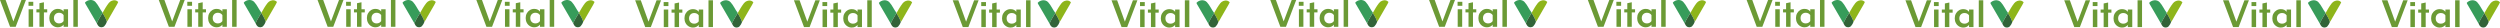 <?xml version="1.0" encoding="UTF-8"?> <svg xmlns="http://www.w3.org/2000/svg" width="19413" height="214" viewBox="0 0 19413 214" fill="none"><path d="M659.718 20.239C679.266 -2.574 718.624 -8.273 740.497 14.497C763.748 39.349 776.174 72.002 796.972 98.759L796.249 100.118C781.742 127.401 762.019 152.079 752.134 181.642C721.913 130.822 692.175 79.717 662.81 28.414C661.451 25.806 660.112 23.154 659.718 20.239Z" fill="#379C5A"></path><path d="M844.614 23.344C856.689 7.872 877.443 -1.047 896.924 3.007C905.12 4.585 911.804 9.845 918.006 15.104C911.388 31.847 901.219 46.773 892.366 62.352C878.559 86.502 864.183 110.323 850.683 134.65C844.021 146.308 838.257 158.537 829.952 169.166C823.618 144.074 808.957 122.313 796.248 100.114L796.971 98.755C811.347 72.742 826.49 46.947 844.615 23.347L844.614 23.344Z" fill="#8EB51A"></path><path d="M752.139 181.645C762.023 152.083 781.747 127.405 796.254 100.122C808.965 122.321 823.627 144.083 829.959 169.174C825.882 181.227 819.418 192.733 810.827 202.157C799.913 214.188 779.556 215.131 767.37 204.59C760.16 198.585 756.084 189.929 752.139 181.645Z" fill="#326338"></path><path d="M121.721 208.294H78.273L0 0H43.775L103.904 166.309L166.393 0H201.217L121.721 208.294ZM257.113 208.294H222.288V72.009H257.113V208.294ZM258.333 45.239H221.395V14.24H258.333V45.239ZM340.999 208.294H306.256V96.417H282.741V72.007H306.256V24.979L340.999 17.575V72.007H366.629V96.416H340.999V208.294ZM449.051 68.999C459.194 68.999 467.981 70.788 475.413 74.368C482.844 77.948 489.028 83.02 493.964 89.584V72.009H528.462V208.294H493.964V191.289C489.028 197.636 482.844 202.653 475.413 206.342C467.982 210.03 459.194 211.874 449.051 211.874C436.737 211.874 425.59 208.783 415.608 202.599C405.573 196.469 397.627 188.007 391.768 177.213C385.91 166.364 382.981 154.105 382.981 140.436C382.981 126.55 385.91 114.237 391.768 103.497C397.627 92.811 405.573 84.404 415.608 78.274C425.589 72.091 436.736 68.999 449.051 68.999ZM418.703 140.438C418.703 152.914 422.418 162.921 429.85 170.462C437.281 178.002 446.963 181.772 458.896 181.772C466.599 181.772 473.487 180.09 479.563 176.727C485.584 173.364 490.384 168.916 493.964 163.383V117.494C490.384 111.744 485.584 107.242 479.563 103.987C473.487 100.733 466.599 99.105 458.896 99.105C446.963 99.105 437.28 102.902 429.85 110.496C422.418 118.145 418.703 128.124 418.703 140.438ZM604.376 208.297H569.552V0.003H604.376V208.297Z" fill="#6B9A35"></path><path d="M1892.72 20.239C1912.27 -2.574 1951.62 -8.273 1973.5 14.497C1996.75 39.349 2009.17 72.002 2029.97 98.759L2029.25 100.118C2014.74 127.401 1995.02 152.079 1985.13 181.642C1954.91 130.822 1925.18 79.717 1895.81 28.414C1894.45 25.806 1893.11 23.154 1892.72 20.239Z" fill="#379C5A"></path><path d="M2077.61 23.344C2089.69 7.872 2110.44 -1.047 2129.92 3.007C2138.12 4.585 2144.8 9.845 2151.01 15.104C2144.39 31.847 2134.22 46.773 2125.37 62.352C2111.56 86.502 2097.18 110.323 2083.68 134.65C2077.02 146.308 2071.26 158.537 2062.95 169.166C2056.62 144.074 2041.96 122.313 2029.25 100.114L2029.97 98.755C2044.35 72.742 2059.49 46.947 2077.61 23.347L2077.61 23.344Z" fill="#8EB51A"></path><path d="M1985.14 181.645C1995.02 152.083 2014.75 127.405 2029.25 100.122C2041.96 122.321 2056.63 144.083 2062.96 169.174C2058.88 181.227 2052.42 192.733 2043.83 202.157C2032.91 214.188 2012.56 215.131 2000.37 204.59C1993.16 198.585 1989.08 189.929 1985.14 181.645Z" fill="#326338"></path><path d="M1354.72 208.294H1311.27L1233 0H1276.78L1336.9 166.309L1399.39 0H1434.22L1354.72 208.294ZM1490.11 208.294H1455.29V72.009H1490.11V208.294ZM1491.33 45.239H1454.39V14.24H1491.33V45.239ZM1574 208.294H1539.26V96.417H1515.74V72.007H1539.26V24.979L1574 17.575V72.007H1599.63V96.416H1574V208.294ZM1682.05 68.999C1692.19 68.999 1700.98 70.788 1708.41 74.368C1715.84 77.948 1722.03 83.02 1726.96 89.584V72.009H1761.46V208.294H1726.96V191.289C1722.03 197.636 1715.84 202.653 1708.41 206.342C1700.98 210.03 1692.19 211.874 1682.05 211.874C1669.74 211.874 1658.59 208.783 1648.61 202.599C1638.57 196.469 1630.63 188.007 1624.77 177.213C1618.91 166.364 1615.98 154.105 1615.98 140.436C1615.98 126.55 1618.91 114.237 1624.77 103.497C1630.63 92.811 1638.57 84.404 1648.61 78.274C1658.59 72.091 1669.74 68.999 1682.05 68.999ZM1651.7 140.438C1651.7 152.914 1655.42 162.921 1662.85 170.462C1670.28 178.002 1679.96 181.772 1691.9 181.772C1699.6 181.772 1706.49 180.09 1712.56 176.727C1718.58 173.364 1723.38 168.916 1726.96 163.383V117.494C1723.38 111.744 1718.58 107.242 1712.56 103.987C1706.49 100.733 1699.6 99.105 1691.9 99.105C1679.96 99.105 1670.28 102.902 1662.85 110.496C1655.42 118.145 1651.7 128.124 1651.7 140.438ZM1837.38 208.297H1802.55V0.003H1837.38V208.297Z" fill="#6B9A35"></path><path d="M3125.72 20.239C3145.27 -2.574 3184.62 -8.273 3206.5 14.497C3229.75 39.349 3242.17 72.002 3262.97 98.759L3262.25 100.118C3247.74 127.401 3228.02 152.079 3218.13 181.642C3187.91 130.822 3158.17 79.717 3128.81 28.414C3127.45 25.806 3126.11 23.154 3125.72 20.239Z" fill="#379C5A"></path><path d="M3310.61 23.344C3322.69 7.872 3343.44 -1.047 3362.92 3.007C3371.12 4.585 3377.8 9.845 3384.01 15.104C3377.39 31.847 3367.22 46.773 3358.37 62.352C3344.56 86.502 3330.18 110.323 3316.68 134.65C3310.02 146.308 3304.26 158.537 3295.95 169.166C3289.62 144.074 3274.96 122.313 3262.25 100.114L3262.97 98.755C3277.35 72.742 3292.49 46.947 3310.61 23.347L3310.61 23.344Z" fill="#8EB51A"></path><path d="M3218.14 181.645C3228.02 152.083 3247.75 127.405 3262.25 100.122C3274.96 122.321 3289.63 144.083 3295.96 169.174C3291.88 181.227 3285.42 192.733 3276.83 202.157C3265.91 214.188 3245.56 215.131 3233.37 204.59C3226.16 198.585 3222.08 189.929 3218.14 181.645Z" fill="#326338"></path><path d="M2587.72 208.294H2544.27L2466 0H2509.78L2569.9 166.309L2632.39 0H2667.22L2587.72 208.294ZM2723.11 208.294H2688.29V72.009H2723.11V208.294ZM2724.33 45.239H2687.39V14.24H2724.33V45.239ZM2807 208.294H2772.26V96.417H2748.74V72.007H2772.26V24.979L2807 17.575V72.007H2832.63V96.416H2807V208.294ZM2915.05 68.999C2925.19 68.999 2933.98 70.788 2941.41 74.368C2948.84 77.948 2955.03 83.02 2959.96 89.584V72.009H2994.46V208.294H2959.96V191.289C2955.03 197.636 2948.84 202.653 2941.41 206.342C2933.98 210.03 2925.19 211.874 2915.05 211.874C2902.74 211.874 2891.59 208.783 2881.61 202.599C2871.57 196.469 2863.63 188.007 2857.77 177.213C2851.91 166.364 2848.98 154.105 2848.98 140.436C2848.98 126.55 2851.91 114.237 2857.77 103.497C2863.63 92.811 2871.57 84.404 2881.61 78.274C2891.59 72.091 2902.74 68.999 2915.05 68.999ZM2884.7 140.438C2884.7 152.914 2888.42 162.921 2895.85 170.462C2903.28 178.002 2912.96 181.772 2924.9 181.772C2932.6 181.772 2939.49 180.09 2945.56 176.727C2951.58 173.364 2956.38 168.916 2959.96 163.383V117.494C2956.38 111.744 2951.58 107.242 2945.56 103.987C2939.49 100.733 2932.6 99.105 2924.9 99.105C2912.96 99.105 2903.28 102.902 2895.85 110.496C2888.42 118.145 2884.7 128.124 2884.7 140.438ZM3070.38 208.297H3035.55V0.003H3070.38V208.297Z" fill="#6B9A35"></path><path d="M4358.72 20.239C4378.27 -2.574 4417.62 -8.273 4439.5 14.497C4462.75 39.349 4475.17 72.002 4495.97 98.759L4495.25 100.118C4480.74 127.401 4461.02 152.079 4451.13 181.642C4420.91 130.822 4391.17 79.717 4361.81 28.414C4360.45 25.806 4359.11 23.154 4358.72 20.239Z" fill="#379C5A"></path><path d="M4543.61 23.344C4555.69 7.872 4576.44 -1.047 4595.92 3.007C4604.12 4.585 4610.8 9.845 4617.01 15.104C4610.39 31.847 4600.22 46.773 4591.37 62.352C4577.56 86.502 4563.18 110.323 4549.68 134.65C4543.02 146.308 4537.26 158.537 4528.95 169.166C4522.62 144.074 4507.96 122.313 4495.25 100.114L4495.97 98.755C4510.35 72.742 4525.49 46.947 4543.61 23.347L4543.61 23.344Z" fill="#8EB51A"></path><path d="M4451.14 181.645C4461.02 152.083 4480.75 127.405 4495.25 100.122C4507.96 122.321 4522.63 144.083 4528.96 169.174C4524.88 181.227 4518.42 192.733 4509.83 202.157C4498.91 214.188 4478.56 215.131 4466.37 204.59C4459.16 198.585 4455.08 189.929 4451.14 181.645Z" fill="#326338"></path><path d="M3820.72 208.294H3777.27L3699 0H3742.78L3802.9 166.309L3865.39 0H3900.22L3820.72 208.294ZM3956.11 208.294H3921.29V72.009H3956.11V208.294ZM3957.33 45.239H3920.39V14.24H3957.33V45.239ZM4040 208.294H4005.26V96.417H3981.74V72.007H4005.26V24.979L4040 17.575V72.007H4065.63V96.416H4040V208.294ZM4148.05 68.999C4158.19 68.999 4166.98 70.788 4174.41 74.368C4181.84 77.948 4188.03 83.02 4192.96 89.584V72.009H4227.46V208.294H4192.96V191.289C4188.03 197.636 4181.84 202.653 4174.41 206.342C4166.98 210.03 4158.19 211.874 4148.05 211.874C4135.74 211.874 4124.59 208.783 4114.61 202.599C4104.57 196.469 4096.63 188.007 4090.77 177.213C4084.91 166.364 4081.98 154.105 4081.98 140.436C4081.98 126.55 4084.91 114.237 4090.77 103.497C4096.63 92.811 4104.57 84.404 4114.61 78.274C4124.59 72.091 4135.74 68.999 4148.05 68.999ZM4117.7 140.438C4117.7 152.914 4121.42 162.921 4128.85 170.462C4136.28 178.002 4145.96 181.772 4157.9 181.772C4165.6 181.772 4172.49 180.09 4178.56 176.727C4184.58 173.364 4189.38 168.916 4192.96 163.383V117.494C4189.38 111.744 4184.58 107.242 4178.56 103.987C4172.49 100.733 4165.6 99.105 4157.9 99.105C4145.96 99.105 4136.28 102.902 4128.85 110.496C4121.42 118.145 4117.7 128.124 4117.7 140.438ZM4303.38 208.297H4268.55V0.003H4303.38V208.297Z" fill="#6B9A35"></path><path d="M5591.72 22.239C5611.27 -0.574 5650.62 -6.273 5672.5 16.497C5695.75 41.349 5708.17 74.002 5728.97 100.759L5728.25 102.118C5713.74 129.401 5694.02 154.079 5684.13 183.642C5653.91 132.822 5624.17 81.717 5594.81 30.414C5593.45 27.806 5592.11 25.154 5591.72 22.239Z" fill="#379C5A"></path><path d="M5776.61 25.344C5788.69 9.872 5809.44 0.953 5828.92 5.007C5837.12 6.585 5843.8 11.845 5850.01 17.104C5843.39 33.847 5833.22 48.773 5824.37 64.352C5810.56 88.502 5796.18 112.323 5782.68 136.65C5776.02 148.308 5770.26 160.537 5761.95 171.166C5755.62 146.074 5740.96 124.313 5728.25 102.114L5728.97 100.755C5743.35 74.742 5758.49 48.947 5776.61 25.347L5776.61 25.344Z" fill="#8EB51A"></path><path d="M5684.14 183.645C5694.02 154.083 5713.75 129.405 5728.25 102.122C5740.96 124.321 5755.63 146.083 5761.96 171.174C5757.88 183.227 5751.42 194.733 5742.83 204.157C5731.91 216.188 5711.56 217.131 5699.37 206.59C5692.16 200.585 5688.08 191.929 5684.14 183.645Z" fill="#326338"></path><path d="M5053.72 210.294H5010.27L4932 2H4975.78L5035.9 168.309L5098.39 2H5133.22L5053.72 210.294ZM5189.11 210.294H5154.29V74.009H5189.11V210.294ZM5190.33 47.239H5153.39V16.24H5190.33V47.239ZM5273 210.294H5238.26V98.417H5214.74V74.007H5238.26V26.979L5273 19.575V74.007H5298.63V98.416H5273V210.294ZM5381.05 70.999C5391.19 70.999 5399.98 72.788 5407.41 76.368C5414.84 79.948 5421.03 85.02 5425.96 91.584V74.009H5460.46V210.294H5425.96V193.289C5421.03 199.636 5414.84 204.653 5407.41 208.342C5399.98 212.03 5391.19 213.874 5381.05 213.874C5368.74 213.874 5357.59 210.783 5347.61 204.599C5337.57 198.469 5329.63 190.007 5323.77 179.213C5317.91 168.364 5314.98 156.105 5314.98 142.436C5314.98 128.55 5317.91 116.237 5323.77 105.497C5329.63 94.811 5337.57 86.404 5347.61 80.274C5357.59 74.091 5368.74 70.999 5381.05 70.999ZM5350.7 142.438C5350.7 154.914 5354.42 164.921 5361.85 172.462C5369.28 180.002 5378.96 183.772 5390.9 183.772C5398.6 183.772 5405.49 182.09 5411.56 178.727C5417.58 175.364 5422.38 170.916 5425.96 165.383V119.494C5422.38 113.744 5417.58 109.242 5411.56 105.987C5405.49 102.733 5398.6 101.105 5390.9 101.105C5378.96 101.105 5369.28 104.902 5361.85 112.496C5354.42 120.145 5350.7 130.124 5350.7 142.438ZM5536.38 210.297H5501.55V2.003H5536.38V210.297Z" fill="#6B9A35"></path><path d="M6824.72 22.239C6844.27 -0.574 6883.62 -6.273 6905.5 16.497C6928.75 41.349 6941.17 74.002 6961.97 100.759L6961.25 102.118C6946.74 129.401 6927.02 154.079 6917.13 183.642C6886.91 132.822 6857.17 81.717 6827.81 30.414C6826.45 27.806 6825.11 25.154 6824.72 22.239Z" fill="#379C5A"></path><path d="M7009.61 25.344C7021.69 9.872 7042.44 0.953 7061.92 5.007C7070.12 6.585 7076.8 11.845 7083.01 17.104C7076.39 33.847 7066.22 48.773 7057.37 64.352C7043.56 88.502 7029.18 112.323 7015.68 136.65C7009.02 148.308 7003.26 160.537 6994.95 171.166C6988.62 146.074 6973.96 124.313 6961.25 102.114L6961.97 100.755C6976.35 74.742 6991.49 48.947 7009.61 25.347L7009.61 25.344Z" fill="#8EB51A"></path><path d="M6917.14 183.645C6927.02 154.083 6946.75 129.405 6961.25 102.122C6973.96 124.321 6988.63 146.083 6994.96 171.174C6990.88 183.227 6984.42 194.733 6975.83 204.157C6964.91 216.188 6944.56 217.131 6932.37 206.59C6925.16 200.585 6921.08 191.929 6917.14 183.645Z" fill="#326338"></path><path d="M6286.72 210.294H6243.27L6165 2H6208.78L6268.9 168.309L6331.39 2H6366.22L6286.72 210.294ZM6422.11 210.294H6387.29V74.009H6422.11V210.294ZM6423.33 47.239H6386.39V16.24H6423.33V47.239ZM6506 210.294H6471.26V98.417H6447.74V74.007H6471.26V26.979L6506 19.575V74.007H6531.63V98.416H6506V210.294ZM6614.05 70.999C6624.19 70.999 6632.98 72.788 6640.41 76.368C6647.84 79.948 6654.03 85.02 6658.96 91.584V74.009H6693.46V210.294H6658.96V193.289C6654.03 199.636 6647.84 204.653 6640.41 208.342C6632.98 212.03 6624.19 213.874 6614.05 213.874C6601.74 213.874 6590.59 210.783 6580.61 204.599C6570.57 198.469 6562.63 190.007 6556.77 179.213C6550.91 168.364 6547.98 156.105 6547.98 142.436C6547.98 128.55 6550.91 116.237 6556.77 105.497C6562.63 94.811 6570.57 86.404 6580.61 80.274C6590.59 74.091 6601.74 70.999 6614.05 70.999ZM6583.7 142.438C6583.7 154.914 6587.42 164.921 6594.85 172.462C6602.28 180.002 6611.96 183.772 6623.9 183.772C6631.6 183.772 6638.49 182.09 6644.56 178.727C6650.58 175.364 6655.38 170.916 6658.96 165.383V119.494C6655.38 113.744 6650.58 109.242 6644.56 105.987C6638.49 102.733 6631.6 101.105 6623.9 101.105C6611.96 101.105 6602.28 104.902 6594.85 112.496C6587.42 120.145 6583.7 130.124 6583.7 142.438ZM6769.38 210.297H6734.55V2.003H6769.38V210.297Z" fill="#6B9A35"></path><path d="M8057.72 22.239C8077.27 -0.574 8116.62 -6.273 8138.5 16.497C8161.75 41.349 8174.17 74.002 8194.97 100.759L8194.25 102.118C8179.74 129.401 8160.02 154.079 8150.13 183.642C8119.91 132.822 8090.17 81.717 8060.81 30.414C8059.45 27.806 8058.11 25.154 8057.72 22.239Z" fill="#379C5A"></path><path d="M8242.61 25.344C8254.69 9.872 8275.44 0.953 8294.92 5.007C8303.12 6.585 8309.8 11.845 8316.01 17.104C8309.39 33.847 8299.22 48.773 8290.37 64.352C8276.56 88.502 8262.18 112.323 8248.68 136.65C8242.02 148.308 8236.26 160.537 8227.95 171.166C8221.62 146.074 8206.96 124.313 8194.25 102.114L8194.97 100.755C8209.35 74.742 8224.49 48.947 8242.61 25.347L8242.61 25.344Z" fill="#8EB51A"></path><path d="M8150.14 183.645C8160.02 154.083 8179.75 129.405 8194.25 102.122C8206.96 124.321 8221.63 146.083 8227.96 171.174C8223.88 183.227 8217.42 194.733 8208.83 204.157C8197.91 216.188 8177.56 217.131 8165.37 206.59C8158.16 200.585 8154.08 191.929 8150.14 183.645Z" fill="#326338"></path><path d="M7519.72 210.294H7476.27L7398 2H7441.78L7501.9 168.309L7564.39 2H7599.22L7519.72 210.294ZM7655.11 210.294H7620.29V74.009H7655.11V210.294ZM7656.33 47.239H7619.39V16.24H7656.33V47.239ZM7739 210.294H7704.26V98.417H7680.74V74.007H7704.26V26.979L7739 19.575V74.007H7764.63V98.416H7739V210.294ZM7847.05 70.999C7857.19 70.999 7865.98 72.788 7873.41 76.368C7880.84 79.948 7887.03 85.02 7891.96 91.584V74.009H7926.46V210.294H7891.96V193.289C7887.03 199.636 7880.84 204.653 7873.41 208.342C7865.98 212.03 7857.19 213.874 7847.05 213.874C7834.74 213.874 7823.59 210.783 7813.61 204.599C7803.57 198.469 7795.63 190.007 7789.77 179.213C7783.91 168.364 7780.98 156.105 7780.98 142.436C7780.98 128.55 7783.91 116.237 7789.77 105.497C7795.63 94.811 7803.57 86.404 7813.61 80.274C7823.59 74.091 7834.74 70.999 7847.05 70.999ZM7816.7 142.438C7816.7 154.914 7820.42 164.921 7827.85 172.462C7835.28 180.002 7844.96 183.772 7856.9 183.772C7864.6 183.772 7871.49 182.09 7877.56 178.727C7883.58 175.364 7888.38 170.916 7891.96 165.383V119.494C7888.38 113.744 7883.58 109.242 7877.56 105.987C7871.49 102.733 7864.6 101.105 7856.9 101.105C7844.96 101.105 7835.28 104.902 7827.85 112.496C7820.42 120.145 7816.7 130.124 7816.7 142.438ZM8002.38 210.297H7967.55V2.003H8002.38V210.297Z" fill="#6B9A35"></path><path d="M9290.72 22.239C9310.27 -0.574 9349.62 -6.273 9371.5 16.497C9394.75 41.349 9407.17 74.002 9427.97 100.759L9427.25 102.118C9412.74 129.401 9393.02 154.079 9383.13 183.642C9352.91 132.822 9323.17 81.717 9293.81 30.414C9292.45 27.806 9291.11 25.154 9290.72 22.239Z" fill="#379C5A"></path><path d="M9475.61 25.344C9487.69 9.872 9508.44 0.953 9527.92 5.007C9536.12 6.585 9542.8 11.845 9549.01 17.104C9542.39 33.847 9532.22 48.773 9523.37 64.352C9509.56 88.502 9495.18 112.323 9481.68 136.65C9475.02 148.308 9469.26 160.537 9460.95 171.166C9454.62 146.074 9439.96 124.313 9427.25 102.114L9427.97 100.755C9442.35 74.742 9457.49 48.947 9475.61 25.347L9475.61 25.344Z" fill="#8EB51A"></path><path d="M9383.14 183.645C9393.02 154.083 9412.75 129.405 9427.25 102.122C9439.96 124.321 9454.63 146.083 9460.96 171.174C9456.88 183.227 9450.42 194.733 9441.83 204.157C9430.91 216.188 9410.56 217.131 9398.37 206.59C9391.16 200.585 9387.08 191.929 9383.14 183.645Z" fill="#326338"></path><path d="M8752.72 210.294H8709.27L8631 2H8674.78L8734.9 168.309L8797.39 2H8832.22L8752.72 210.294ZM8888.11 210.294H8853.29V74.009H8888.11V210.294ZM8889.33 47.239H8852.39V16.24H8889.33V47.239ZM8972 210.294H8937.26V98.417H8913.74V74.007H8937.26V26.979L8972 19.575V74.007H8997.63V98.416H8972V210.294ZM9080.05 70.999C9090.19 70.999 9098.98 72.788 9106.41 76.368C9113.84 79.948 9120.03 85.02 9124.96 91.584V74.009H9159.46V210.294H9124.96V193.289C9120.03 199.636 9113.84 204.653 9106.41 208.342C9098.98 212.03 9090.19 213.874 9080.05 213.874C9067.74 213.874 9056.59 210.783 9046.61 204.599C9036.57 198.469 9028.63 190.007 9022.77 179.213C9016.91 168.364 9013.98 156.105 9013.98 142.436C9013.98 128.55 9016.91 116.237 9022.77 105.497C9028.63 94.811 9036.57 86.404 9046.61 80.274C9056.59 74.091 9067.74 70.999 9080.05 70.999ZM9049.7 142.438C9049.7 154.914 9053.42 164.921 9060.85 172.462C9068.28 180.002 9077.96 183.772 9089.9 183.772C9097.6 183.772 9104.49 182.09 9110.56 178.727C9116.58 175.364 9121.38 170.916 9124.96 165.383V119.494C9121.38 113.744 9116.58 109.242 9110.56 105.987C9104.49 102.733 9097.6 101.105 9089.9 101.105C9077.96 101.105 9068.28 104.902 9060.85 112.496C9053.42 120.145 9049.7 130.124 9049.7 142.438ZM9235.38 210.297H9200.55V2.003H9235.38V210.297Z" fill="#6B9A35"></path><path d="M10523.7 20.239C10543.3 -2.574 10582.6 -8.273 10604.5 14.497C10627.7 39.349 10640.2 72.002 10661 98.759L10660.2 100.118C10645.7 127.401 10626 152.079 10616.1 181.642C10585.9 130.822 10556.2 79.717 10526.8 28.414C10525.5 25.806 10524.1 23.154 10523.7 20.239Z" fill="#379C5A"></path><path d="M10708.6 23.344C10720.7 7.872 10741.4 -1.047 10760.9 3.007C10769.1 4.585 10775.8 9.845 10782 15.104C10775.4 31.847 10765.2 46.773 10756.4 62.352C10742.6 86.502 10728.2 110.323 10714.7 134.65C10708 146.308 10702.3 158.537 10694 169.166C10687.6 144.074 10673 122.313 10660.2 100.114L10661 98.755C10675.3 72.742 10690.5 46.947 10708.6 23.347L10708.6 23.344Z" fill="#8EB51A"></path><path d="M10616.1 181.645C10626 152.083 10645.7 127.405 10660.3 100.122C10673 122.321 10687.6 144.083 10694 169.174C10689.9 181.227 10683.4 192.733 10674.8 202.157C10663.9 214.188 10643.6 215.131 10631.4 204.59C10624.2 198.585 10620.1 189.929 10616.1 181.645Z" fill="#326338"></path><path d="M9985.72 208.294H9942.27L9864 0H9907.78L9967.9 166.309L10030.4 0H10065.2L9985.72 208.294ZM10121.1 208.294H10086.3V72.009H10121.1V208.294ZM10122.3 45.239H10085.4V14.24H10122.3V45.239ZM10205 208.294H10170.3V96.417H10146.7V72.007H10170.3V24.979L10205 17.575V72.007H10230.6V96.416H10205V208.294ZM10313.1 68.999C10323.2 68.999 10332 70.788 10339.4 74.368C10346.8 77.948 10353 83.02 10358 89.584V72.009H10392.5V208.294H10358V191.289C10353 197.636 10346.8 202.653 10339.4 206.342C10332 210.03 10323.2 211.874 10313.1 211.874C10300.7 211.874 10289.6 208.783 10279.6 202.599C10269.6 196.469 10261.6 188.007 10255.8 177.213C10249.9 166.364 10247 154.105 10247 140.436C10247 126.55 10249.9 114.237 10255.8 103.497C10261.6 92.811 10269.6 84.404 10279.6 78.274C10289.6 72.091 10300.7 68.999 10313.1 68.999ZM10282.7 140.438C10282.7 152.914 10286.4 162.921 10293.8 170.462C10301.3 178.002 10311 181.772 10322.9 181.772C10330.6 181.772 10337.5 180.09 10343.6 176.727C10349.6 173.364 10354.4 168.916 10358 163.383V117.494C10354.4 111.744 10349.6 107.242 10343.6 103.987C10337.5 100.733 10330.6 99.105 10322.9 99.105C10311 99.105 10301.3 102.902 10293.8 110.496C10286.4 118.145 10282.7 128.124 10282.7 140.438ZM10468.4 208.297H10433.6V0.003H10468.4V208.297Z" fill="#6B9A35"></path><path d="M11756.7 20.239C11776.3 -2.574 11815.6 -8.273 11837.5 14.497C11860.7 39.349 11873.2 72.002 11894 98.759L11893.2 100.118C11878.7 127.401 11859 152.079 11849.1 181.642C11818.9 130.822 11789.2 79.717 11759.8 28.414C11758.5 25.806 11757.1 23.154 11756.7 20.239Z" fill="#379C5A"></path><path d="M11941.6 23.344C11953.7 7.872 11974.4 -1.047 11993.9 3.007C12002.1 4.585 12008.8 9.845 12015 15.104C12008.4 31.847 11998.2 46.773 11989.4 62.352C11975.6 86.502 11961.2 110.323 11947.7 134.65C11941 146.308 11935.3 158.537 11927 169.166C11920.6 144.074 11906 122.313 11893.2 100.114L11894 98.755C11908.3 72.742 11923.5 46.947 11941.6 23.347L11941.6 23.344Z" fill="#8EB51A"></path><path d="M11849.1 181.645C11859 152.083 11878.7 127.405 11893.3 100.122C11906 122.321 11920.6 144.083 11927 169.174C11922.9 181.227 11916.4 192.733 11907.8 202.157C11896.9 214.188 11876.6 215.131 11864.4 204.59C11857.2 198.585 11853.1 189.929 11849.1 181.645Z" fill="#326338"></path><path d="M11218.7 208.294H11175.3L11097 0H11140.8L11200.9 166.309L11263.4 0H11298.2L11218.7 208.294ZM11354.1 208.294H11319.3V72.009H11354.1V208.294ZM11355.3 45.239H11318.4V14.24H11355.3V45.239ZM11438 208.294H11403.3V96.417H11379.7V72.007H11403.3V24.979L11438 17.575V72.007H11463.6V96.416H11438V208.294ZM11546.1 68.999C11556.2 68.999 11565 70.788 11572.4 74.368C11579.8 77.948 11586 83.02 11591 89.584V72.009H11625.5V208.294H11591V191.289C11586 197.636 11579.8 202.653 11572.4 206.342C11565 210.03 11556.2 211.874 11546.1 211.874C11533.7 211.874 11522.6 208.783 11512.6 202.599C11502.6 196.469 11494.6 188.007 11488.8 177.213C11482.9 166.364 11480 154.105 11480 140.436C11480 126.55 11482.9 114.237 11488.8 103.497C11494.6 92.811 11502.6 84.404 11512.6 78.274C11522.6 72.091 11533.7 68.999 11546.1 68.999ZM11515.7 140.438C11515.7 152.914 11519.4 162.921 11526.8 170.462C11534.3 178.002 11544 181.772 11555.9 181.772C11563.6 181.772 11570.5 180.09 11576.6 176.727C11582.6 173.364 11587.4 168.916 11591 163.383V117.494C11587.4 111.744 11582.6 107.242 11576.6 103.987C11570.5 100.733 11563.6 99.105 11555.9 99.105C11544 99.105 11534.3 102.902 11526.8 110.496C11519.4 118.145 11515.7 128.124 11515.7 140.438ZM11701.4 208.297H11666.6V0.003H11701.4V208.297Z" fill="#6B9A35"></path><path d="M12989.7 20.239C13009.3 -2.574 13048.6 -8.273 13070.5 14.497C13093.7 39.349 13106.2 72.002 13127 98.759L13126.2 100.118C13111.7 127.401 13092 152.079 13082.1 181.642C13051.9 130.822 13022.2 79.717 12992.8 28.414C12991.5 25.806 12990.1 23.154 12989.7 20.239Z" fill="#379C5A"></path><path d="M13174.6 23.344C13186.7 7.872 13207.4 -1.047 13226.9 3.007C13235.1 4.585 13241.8 9.845 13248 15.104C13241.4 31.847 13231.2 46.773 13222.4 62.352C13208.6 86.502 13194.2 110.323 13180.7 134.65C13174 146.308 13168.3 158.537 13160 169.166C13153.6 144.074 13139 122.313 13126.2 100.114L13127 98.755C13141.3 72.742 13156.5 46.947 13174.6 23.347L13174.6 23.344Z" fill="#8EB51A"></path><path d="M13082.1 181.645C13092 152.083 13111.7 127.405 13126.3 100.122C13139 122.321 13153.6 144.083 13160 169.174C13155.9 181.227 13149.4 192.733 13140.8 202.157C13129.9 214.188 13109.6 215.131 13097.4 204.59C13090.2 198.585 13086.1 189.929 13082.1 181.645Z" fill="#326338"></path><path d="M12451.7 208.294H12408.3L12330 0H12373.8L12433.9 166.309L12496.4 0H12531.2L12451.7 208.294ZM12587.1 208.294H12552.3V72.009H12587.1V208.294ZM12588.3 45.239H12551.4V14.24H12588.3V45.239ZM12671 208.294H12636.3V96.417H12612.7V72.007H12636.3V24.979L12671 17.575V72.007H12696.6V96.416H12671V208.294ZM12779.1 68.999C12789.2 68.999 12798 70.788 12805.4 74.368C12812.8 77.948 12819 83.02 12824 89.584V72.009H12858.5V208.294H12824V191.289C12819 197.636 12812.8 202.653 12805.4 206.342C12798 210.03 12789.2 211.874 12779.1 211.874C12766.7 211.874 12755.6 208.783 12745.6 202.599C12735.6 196.469 12727.6 188.007 12721.8 177.213C12715.9 166.364 12713 154.105 12713 140.436C12713 126.55 12715.9 114.237 12721.8 103.497C12727.6 92.811 12735.6 84.404 12745.6 78.274C12755.6 72.091 12766.7 68.999 12779.1 68.999ZM12748.7 140.438C12748.7 152.914 12752.4 162.921 12759.8 170.462C12767.3 178.002 12777 181.772 12788.9 181.772C12796.6 181.772 12803.5 180.09 12809.6 176.727C12815.6 173.364 12820.4 168.916 12824 163.383V117.494C12820.4 111.744 12815.6 107.242 12809.6 103.987C12803.5 100.733 12796.6 99.105 12788.9 99.105C12777 99.105 12767.3 102.902 12759.8 110.496C12752.4 118.145 12748.7 128.124 12748.7 140.438ZM12934.4 208.297H12899.6V0.003H12934.4V208.297Z" fill="#6B9A35"></path><path d="M14222.7 20.239C14242.3 -2.574 14281.6 -8.273 14303.5 14.497C14326.7 39.349 14339.2 72.002 14360 98.759L14359.2 100.118C14344.7 127.401 14325 152.079 14315.1 181.642C14284.9 130.822 14255.2 79.717 14225.8 28.414C14224.5 25.806 14223.1 23.154 14222.7 20.239Z" fill="#379C5A"></path><path d="M14407.6 23.344C14419.7 7.872 14440.4 -1.047 14459.9 3.007C14468.1 4.585 14474.8 9.845 14481 15.104C14474.4 31.847 14464.2 46.773 14455.4 62.352C14441.6 86.502 14427.2 110.323 14413.7 134.65C14407 146.308 14401.3 158.537 14393 169.166C14386.6 144.074 14372 122.313 14359.2 100.114L14360 98.755C14374.3 72.742 14389.5 46.947 14407.6 23.347L14407.6 23.344Z" fill="#8EB51A"></path><path d="M14315.1 181.645C14325 152.083 14344.7 127.405 14359.3 100.122C14372 122.321 14386.6 144.083 14393 169.174C14388.9 181.227 14382.4 192.733 14373.8 202.157C14362.9 214.188 14342.6 215.131 14330.4 204.59C14323.2 198.585 14319.1 189.929 14315.1 181.645Z" fill="#326338"></path><path d="M13684.7 208.294H13641.3L13563 0H13606.8L13666.9 166.309L13729.4 0H13764.2L13684.7 208.294ZM13820.1 208.294H13785.3V72.009H13820.1V208.294ZM13821.3 45.239H13784.4V14.24H13821.3V45.239ZM13904 208.294H13869.3V96.417H13845.7V72.007H13869.3V24.979L13904 17.575V72.007H13929.6V96.416H13904V208.294ZM14012.1 68.999C14022.2 68.999 14031 70.788 14038.4 74.368C14045.8 77.948 14052 83.02 14057 89.584V72.009H14091.5V208.294H14057V191.289C14052 197.636 14045.8 202.653 14038.4 206.342C14031 210.03 14022.2 211.874 14012.1 211.874C13999.7 211.874 13988.6 208.783 13978.6 202.599C13968.6 196.469 13960.6 188.007 13954.8 177.213C13948.9 166.364 13946 154.105 13946 140.436C13946 126.55 13948.9 114.237 13954.8 103.497C13960.6 92.811 13968.6 84.404 13978.6 78.274C13988.6 72.091 13999.7 68.999 14012.1 68.999ZM13981.7 140.438C13981.7 152.914 13985.4 162.921 13992.8 170.462C14000.3 178.002 14010 181.772 14021.9 181.772C14029.6 181.772 14036.5 180.09 14042.6 176.727C14048.6 173.364 14053.4 168.916 14057 163.383V117.494C14053.4 111.744 14048.6 107.242 14042.6 103.987C14036.5 100.733 14029.6 99.105 14021.9 99.105C14010 99.105 14000.3 102.902 13992.8 110.496C13985.4 118.145 13981.7 128.124 13981.7 140.438ZM14167.4 208.297H14132.6V0.003H14167.4V208.297Z" fill="#6B9A35"></path><path d="M15455.7 22.239C15475.3 -0.574 15514.6 -6.273 15536.5 16.497C15559.7 41.349 15572.2 74.002 15593 100.759L15592.3 102.118C15577.7 129.401 15558 154.079 15548.1 183.642C15517.9 132.822 15488.2 81.717 15458.8 30.414C15457.5 27.806 15456.1 25.154 15455.7 22.239Z" fill="#379C5A"></path><path d="M15640.6 25.344C15652.7 9.872 15673.4 0.953 15692.9 5.007C15701.1 6.585 15707.8 11.845 15714 17.104C15707.4 33.847 15697.2 48.773 15688.4 64.352C15674.6 88.502 15660.2 112.323 15646.7 136.65C15640 148.308 15634.3 160.537 15626 171.166C15619.6 146.074 15605 124.313 15592.2 102.114L15593 100.755C15607.3 74.742 15622.5 48.947 15640.6 25.347L15640.6 25.344Z" fill="#8EB51A"></path><path d="M15548.1 183.645C15558 154.083 15577.7 129.405 15592.3 102.122C15605 124.321 15619.6 146.083 15626 171.174C15621.9 183.227 15615.4 194.733 15606.8 204.157C15595.9 216.188 15575.6 217.131 15563.4 206.59C15556.2 200.585 15552.1 191.929 15548.1 183.645Z" fill="#326338"></path><path d="M14917.7 210.294H14874.3L14796 2H14839.8L14899.9 168.309L14962.4 2H14997.2L14917.7 210.294ZM15053.1 210.294H15018.3V74.009H15053.1V210.294ZM15054.3 47.239H15017.4V16.24H15054.3V47.239ZM15137 210.294H15102.3V98.417H15078.7V74.007H15102.3V26.979L15137 19.575V74.007H15162.6V98.416H15137V210.294ZM15245.1 70.999C15255.2 70.999 15264 72.788 15271.4 76.368C15278.8 79.948 15285 85.02 15290 91.584V74.009H15324.5V210.294H15290V193.289C15285 199.636 15278.8 204.653 15271.4 208.342C15264 212.03 15255.2 213.874 15245.1 213.874C15232.7 213.874 15221.6 210.783 15211.6 204.599C15201.6 198.469 15193.6 190.007 15187.8 179.213C15181.9 168.364 15179 156.105 15179 142.436C15179 128.55 15181.9 116.237 15187.8 105.497C15193.6 94.811 15201.6 86.404 15211.6 80.274C15221.6 74.091 15232.7 70.999 15245.1 70.999ZM15214.7 142.438C15214.7 154.914 15218.4 164.921 15225.8 172.462C15233.3 180.002 15243 183.772 15254.9 183.772C15262.6 183.772 15269.5 182.09 15275.6 178.727C15281.6 175.364 15286.4 170.916 15290 165.383V119.494C15286.4 113.744 15281.6 109.242 15275.6 105.987C15269.5 102.733 15262.6 101.105 15254.9 101.105C15243 101.105 15233.3 104.902 15225.8 112.496C15218.4 120.145 15214.7 130.124 15214.7 142.438ZM15400.4 210.297H15365.6V2.003H15400.4V210.297Z" fill="#6B9A35"></path><path d="M16688.7 22.239C16708.3 -0.574 16747.6 -6.273 16769.5 16.497C16792.7 41.349 16805.2 74.002 16826 100.759L16825.3 102.118C16810.7 129.401 16791 154.079 16781.1 183.642C16750.9 132.822 16721.2 81.717 16691.8 30.414C16690.5 27.806 16689.1 25.154 16688.7 22.239Z" fill="#379C5A"></path><path d="M16873.6 25.344C16885.7 9.872 16906.4 0.953 16925.9 5.007C16934.1 6.585 16940.8 11.845 16947 17.104C16940.4 33.847 16930.2 48.773 16921.4 64.352C16907.6 88.502 16893.2 112.323 16879.7 136.65C16873 148.308 16867.3 160.537 16859 171.166C16852.6 146.074 16838 124.313 16825.2 102.114L16826 100.755C16840.3 74.742 16855.5 48.947 16873.6 25.347L16873.6 25.344Z" fill="#8EB51A"></path><path d="M16781.1 183.645C16791 154.083 16810.7 129.405 16825.3 102.122C16838 124.321 16852.6 146.083 16859 171.174C16854.9 183.227 16848.4 194.733 16839.8 204.157C16828.9 216.188 16808.6 217.131 16796.4 206.59C16789.2 200.585 16785.1 191.929 16781.1 183.645Z" fill="#326338"></path><path d="M16150.7 210.294H16107.3L16029 2H16072.8L16132.9 168.309L16195.4 2H16230.2L16150.7 210.294ZM16286.1 210.294H16251.3V74.009H16286.1V210.294ZM16287.3 47.239H16250.4V16.24H16287.3V47.239ZM16370 210.294H16335.3V98.417H16311.7V74.007H16335.3V26.979L16370 19.575V74.007H16395.6V98.416H16370V210.294ZM16478.1 70.999C16488.2 70.999 16497 72.788 16504.4 76.368C16511.8 79.948 16518 85.02 16523 91.584V74.009H16557.5V210.294H16523V193.289C16518 199.636 16511.8 204.653 16504.4 208.342C16497 212.03 16488.2 213.874 16478.1 213.874C16465.7 213.874 16454.6 210.783 16444.6 204.599C16434.6 198.469 16426.6 190.007 16420.8 179.213C16414.9 168.364 16412 156.105 16412 142.436C16412 128.55 16414.9 116.237 16420.8 105.497C16426.6 94.811 16434.6 86.404 16444.6 80.274C16454.6 74.091 16465.7 70.999 16478.1 70.999ZM16447.7 142.438C16447.7 154.914 16451.4 164.921 16458.8 172.462C16466.3 180.002 16476 183.772 16487.9 183.772C16495.6 183.772 16502.5 182.09 16508.6 178.727C16514.6 175.364 16519.4 170.916 16523 165.383V119.494C16519.4 113.744 16514.6 109.242 16508.6 105.987C16502.5 102.733 16495.6 101.105 16487.9 101.105C16476 101.105 16466.3 104.902 16458.8 112.496C16451.4 120.145 16447.7 130.124 16447.7 142.438ZM16633.4 210.297H16598.6V2.003H16633.4V210.297Z" fill="#6B9A35"></path><path d="M17921.7 22.239C17941.3 -0.574 17980.6 -6.273 18002.5 16.497C18025.7 41.349 18038.2 74.002 18059 100.759L18058.3 102.118C18043.7 129.401 18024 154.079 18014.1 183.642C17983.9 132.822 17954.2 81.717 17924.8 30.414C17923.5 27.806 17922.1 25.154 17921.7 22.239Z" fill="#379C5A"></path><path d="M18106.6 25.344C18118.7 9.872 18139.4 0.953 18158.9 5.007C18167.1 6.585 18173.8 11.845 18180 17.104C18173.4 33.847 18163.2 48.773 18154.4 64.352C18140.6 88.502 18126.2 112.323 18112.7 136.65C18106 148.308 18100.3 160.537 18092 171.166C18085.6 146.074 18071 124.313 18058.2 102.114L18059 100.755C18073.3 74.742 18088.5 48.947 18106.6 25.347L18106.6 25.344Z" fill="#8EB51A"></path><path d="M18014.1 183.645C18024 154.083 18043.7 129.405 18058.3 102.122C18071 124.321 18085.6 146.083 18092 171.174C18087.9 183.227 18081.4 194.733 18072.8 204.157C18061.9 216.188 18041.6 217.131 18029.4 206.59C18022.2 200.585 18018.1 191.929 18014.1 183.645Z" fill="#326338"></path><path d="M17383.7 210.294H17340.3L17262 2H17305.8L17365.9 168.309L17428.4 2H17463.2L17383.7 210.294ZM17519.1 210.294H17484.3V74.009H17519.1V210.294ZM17520.3 47.239H17483.4V16.24H17520.3V47.239ZM17603 210.294H17568.3V98.417H17544.7V74.007H17568.3V26.979L17603 19.575V74.007H17628.6V98.416H17603V210.294ZM17711.1 70.999C17721.2 70.999 17730 72.788 17737.4 76.368C17744.8 79.948 17751 85.02 17756 91.584V74.009H17790.5V210.294H17756V193.289C17751 199.636 17744.8 204.653 17737.4 208.342C17730 212.03 17721.2 213.874 17711.1 213.874C17698.7 213.874 17687.6 210.783 17677.6 204.599C17667.6 198.469 17659.6 190.007 17653.8 179.213C17647.9 168.364 17645 156.105 17645 142.436C17645 128.55 17647.9 116.237 17653.8 105.497C17659.6 94.811 17667.6 86.404 17677.6 80.274C17687.6 74.091 17698.7 70.999 17711.1 70.999ZM17680.7 142.438C17680.7 154.914 17684.4 164.921 17691.8 172.462C17699.3 180.002 17709 183.772 17720.9 183.772C17728.6 183.772 17735.5 182.09 17741.6 178.727C17747.6 175.364 17752.4 170.916 17756 165.383V119.494C17752.4 113.744 17747.6 109.242 17741.6 105.987C17735.5 102.733 17728.6 101.105 17720.9 101.105C17709 101.105 17699.3 104.902 17691.8 112.496C17684.4 120.145 17680.7 130.124 17680.7 142.438ZM17866.4 210.297H17831.6V2.003H17866.4V210.297Z" fill="#6B9A35"></path><path d="M19154.7 22.239C19174.3 -0.574 19213.6 -6.273 19235.5 16.497C19258.7 41.349 19271.2 74.002 19292 100.759L19291.3 102.118C19276.7 129.401 19257 154.079 19247.1 183.642C19216.9 132.822 19187.2 81.717 19157.8 30.414C19156.5 27.806 19155.1 25.154 19154.7 22.239Z" fill="#379C5A"></path><path d="M19339.6 25.344C19351.7 9.872 19372.4 0.953 19391.9 5.007C19400.1 6.585 19406.8 11.845 19413 17.104C19406.4 33.847 19396.2 48.773 19387.4 64.352C19373.6 88.502 19359.2 112.323 19345.7 136.65C19339 148.308 19333.3 160.537 19325 171.166C19318.6 146.074 19304 124.313 19291.2 102.114L19292 100.755C19306.3 74.742 19321.5 48.947 19339.6 25.347L19339.6 25.344Z" fill="#8EB51A"></path><path d="M19247.1 183.645C19257 154.083 19276.7 129.405 19291.3 102.122C19304 124.321 19318.6 146.083 19325 171.174C19320.9 183.227 19314.4 194.733 19305.8 204.157C19294.9 216.188 19274.6 217.131 19262.4 206.59C19255.2 200.585 19251.1 191.929 19247.1 183.645Z" fill="#326338"></path><path d="M18616.7 210.294H18573.3L18495 2H18538.8L18598.9 168.309L18661.4 2H18696.2L18616.7 210.294ZM18752.1 210.294H18717.3V74.009H18752.1V210.294ZM18753.3 47.239H18716.4V16.24H18753.3V47.239ZM18836 210.294H18801.3V98.417H18777.7V74.007H18801.3V26.979L18836 19.575V74.007H18861.6V98.416H18836V210.294ZM18944.1 70.999C18954.2 70.999 18963 72.788 18970.4 76.368C18977.8 79.948 18984 85.02 18989 91.584V74.009H19023.5V210.294H18989V193.289C18984 199.636 18977.8 204.653 18970.4 208.342C18963 212.03 18954.2 213.874 18944.1 213.874C18931.7 213.874 18920.6 210.783 18910.6 204.599C18900.6 198.469 18892.6 190.007 18886.8 179.213C18880.9 168.364 18878 156.105 18878 142.436C18878 128.55 18880.9 116.237 18886.8 105.497C18892.6 94.811 18900.6 86.404 18910.6 80.274C18920.6 74.091 18931.7 70.999 18944.1 70.999ZM18913.7 142.438C18913.7 154.914 18917.4 164.921 18924.8 172.462C18932.3 180.002 18942 183.772 18953.9 183.772C18961.6 183.772 18968.5 182.09 18974.6 178.727C18980.6 175.364 18985.4 170.916 18989 165.383V119.494C18985.4 113.744 18980.6 109.242 18974.6 105.987C18968.5 102.733 18961.6 101.105 18953.9 101.105C18942 101.105 18932.3 104.902 18924.8 112.496C18917.4 120.145 18913.7 130.124 18913.7 142.438ZM19099.4 210.297H19064.6V2.003H19099.4V210.297Z" fill="#6B9A35"></path></svg> 
